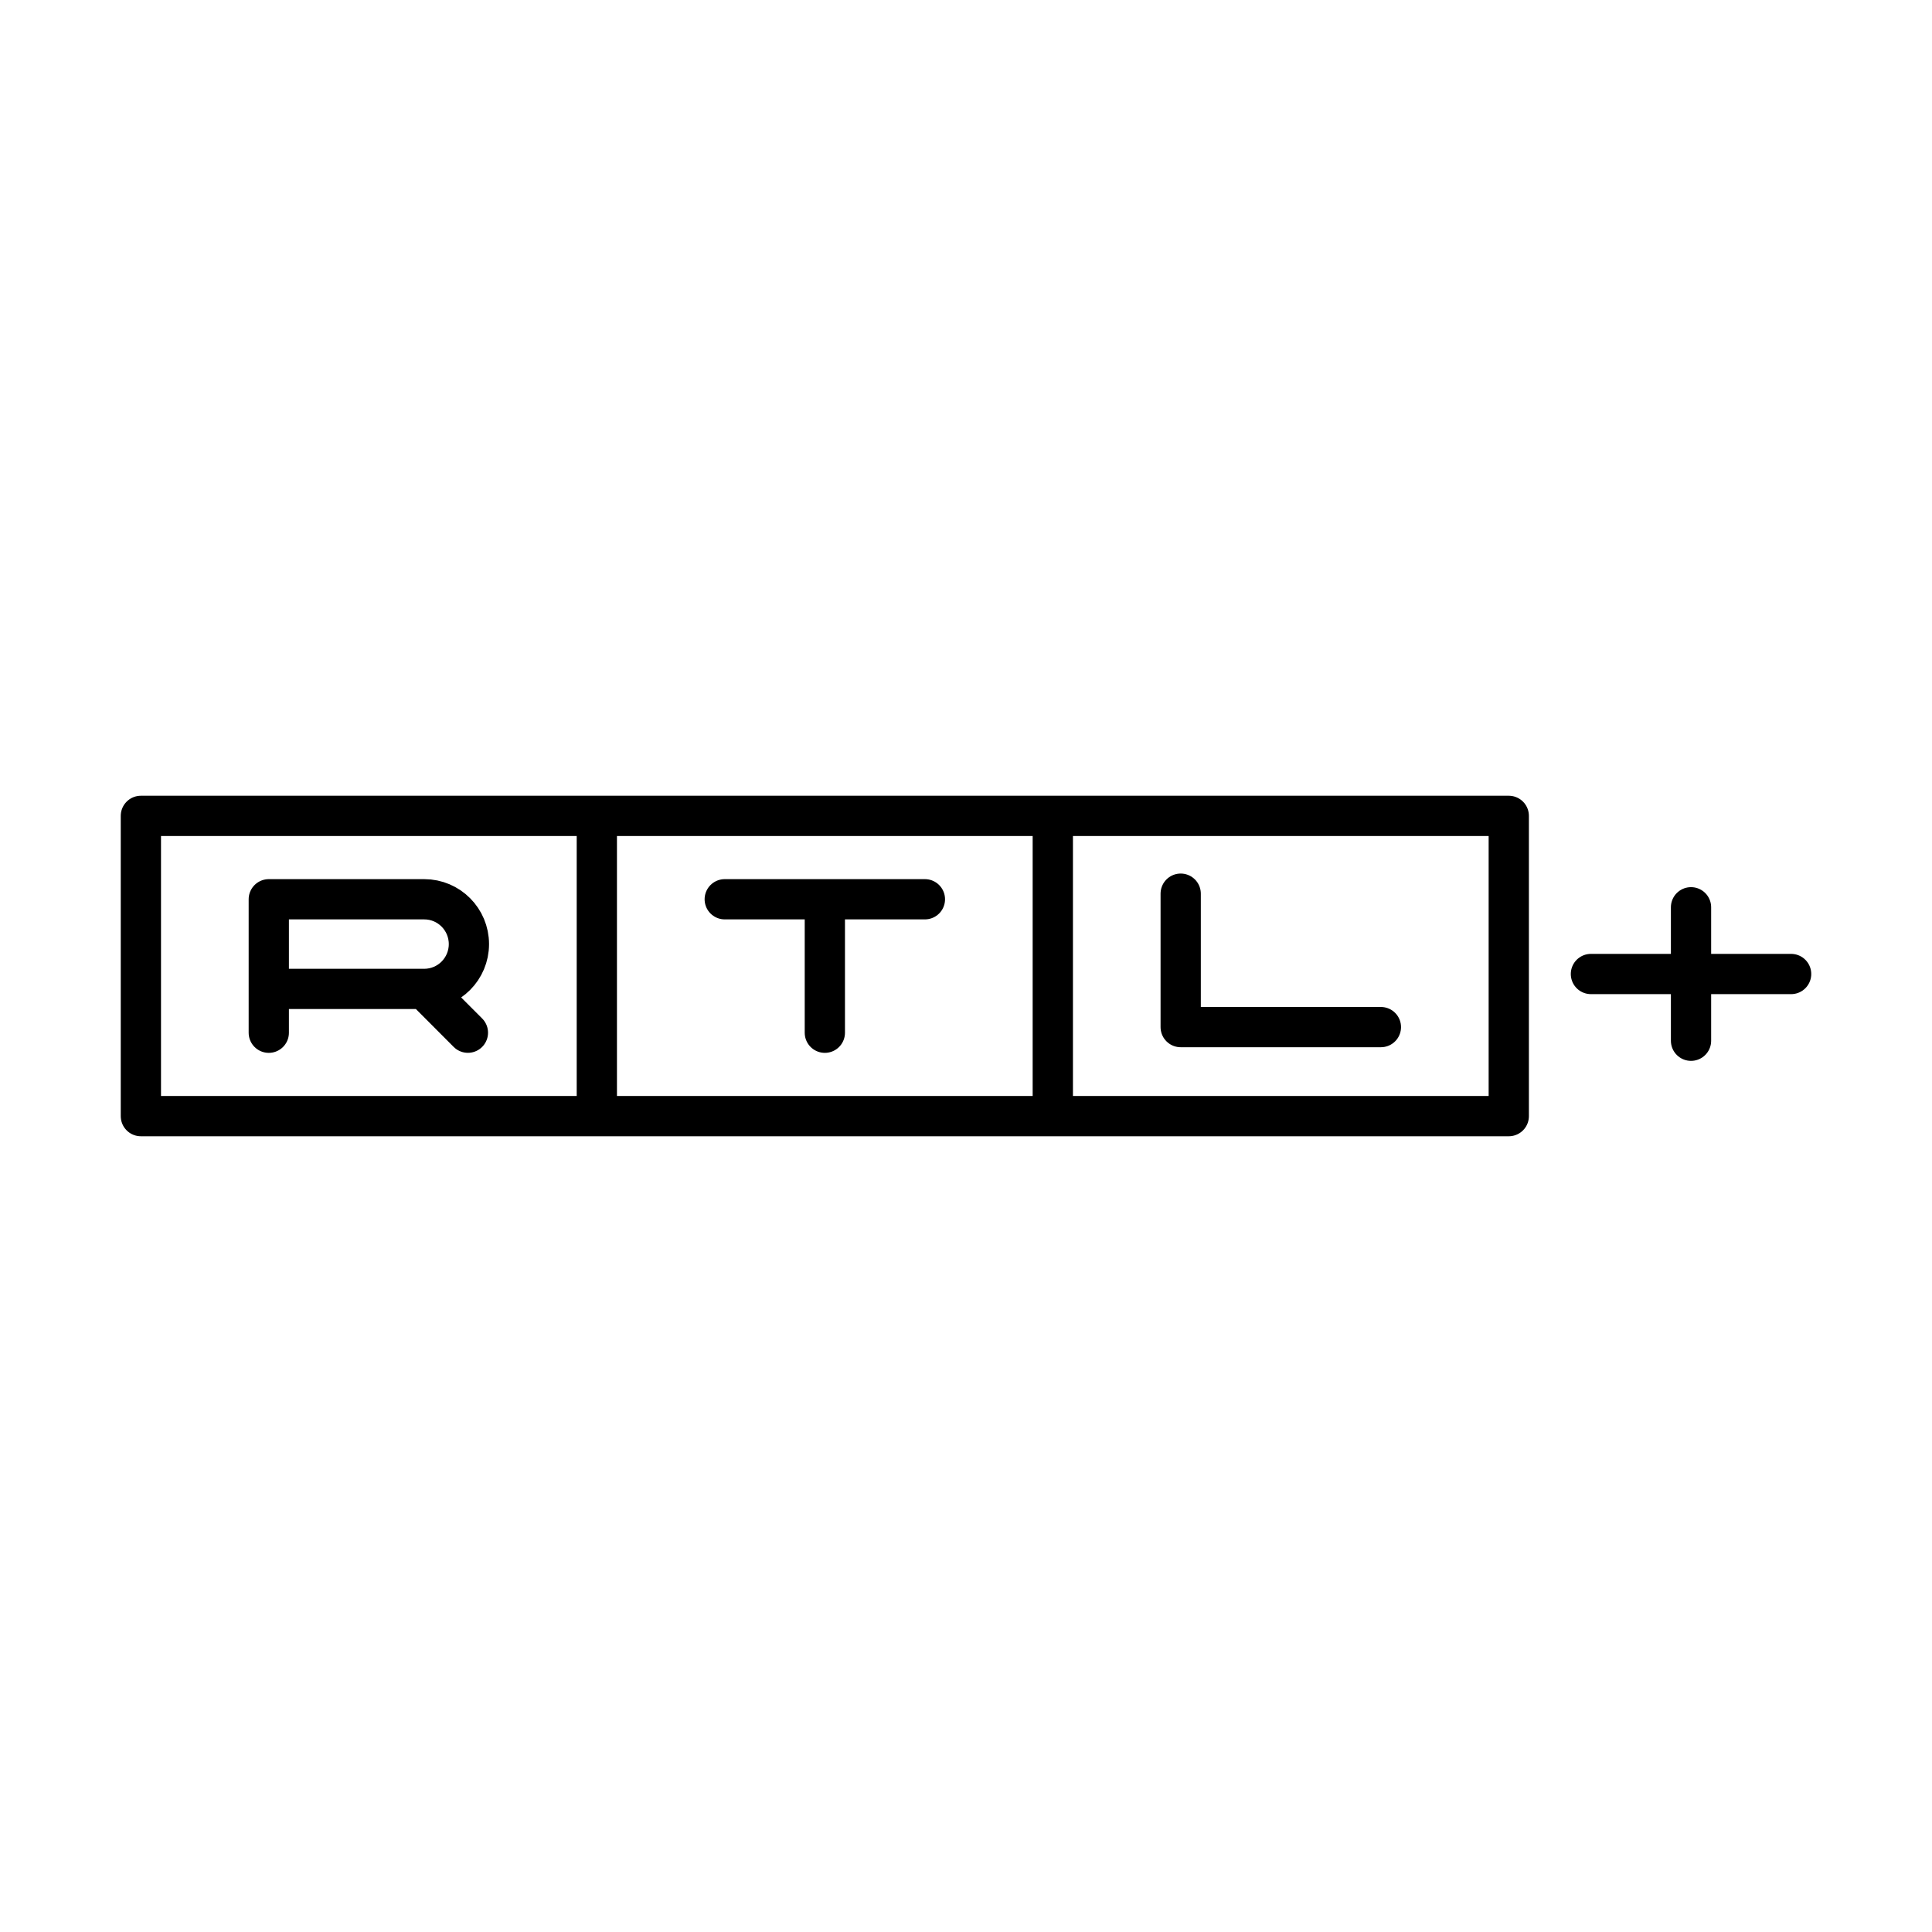 <?xml version="1.0" encoding="utf-8"?>
<!-- Generator: www.svgicons.com -->
<svg xmlns="http://www.w3.org/2000/svg" width="800" height="800" viewBox="0 0 48 48">
<path fill="none" stroke="currentColor" stroke-linecap="round" stroke-linejoin="round" d="M6.678 25.658v-3.316h3.862c.614 0 1.11.499 1.11 1.114s-.497 1.113-1.11 1.113H6.678m3.862 0l1.085 1.088"/><path fill="none" stroke="currentColor" stroke-linecap="round" stroke-linejoin="round" d="M3.5 20.27h11.328v7.46H3.5zm11.328 0h11.328v7.46H14.828zm11.329 0h11.328v7.46H26.157z"/><path fill="none" stroke="currentColor" stroke-linecap="round" stroke-linejoin="round" d="M29.334 22.203v3.315h4.974m-16.302-3.176h4.973m-2.486 3.316v-3.316m21.52.199v3.316m-2.487-1.658H44.5"/>
</svg>